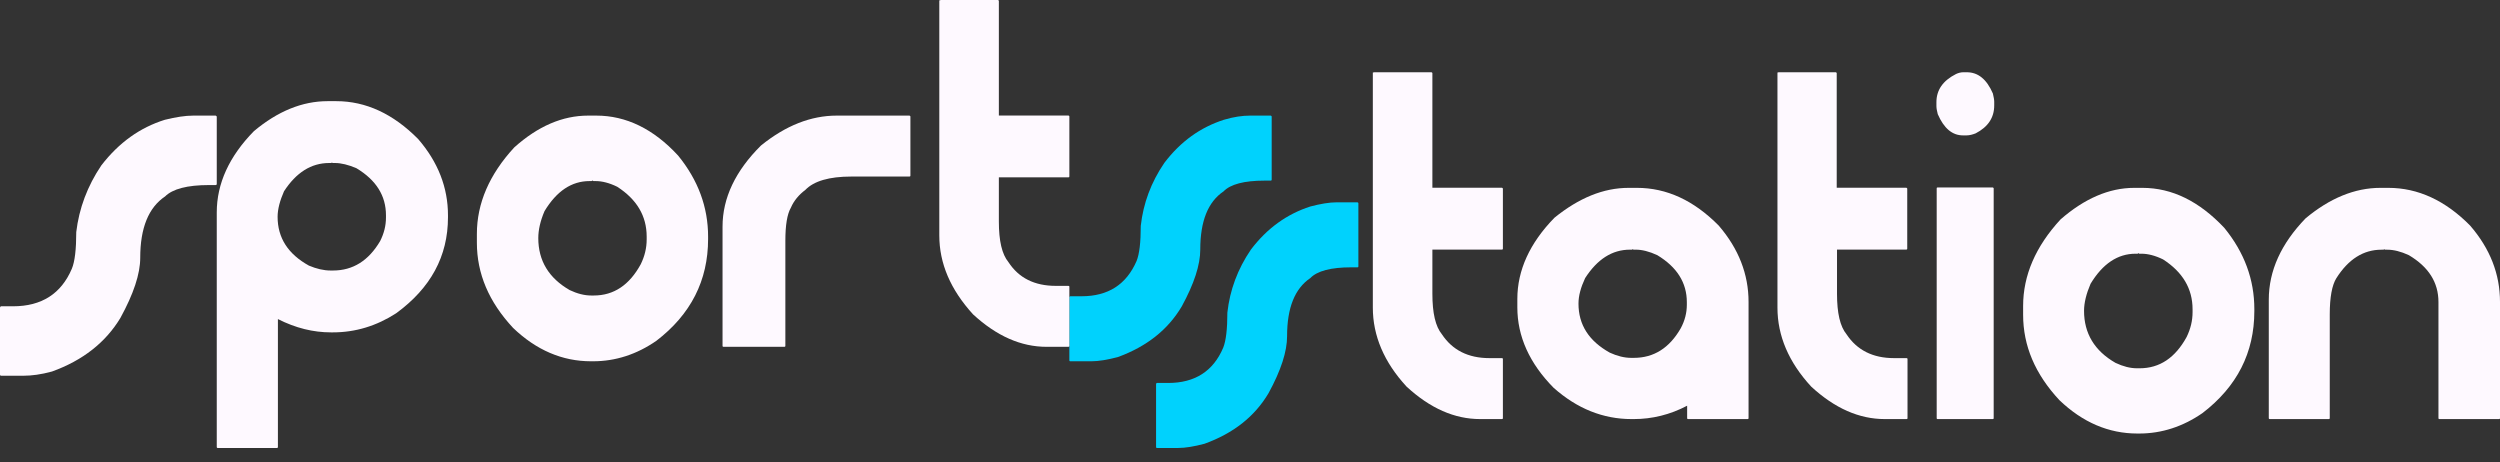 <?xml version="1.0" encoding="UTF-8"?> <svg xmlns="http://www.w3.org/2000/svg" width="173" height="32" viewBox="0 0 173 32" fill="none"><rect x="0" y="0" width="173" height="32" fill="#333333" stroke="none"/><path d="M95.097 5H99.063C99.101 5.02 99.121 5.04 99.121 5.06V12.993H103.942C103.98 13.013 104 13.034 104 13.054V17.211C104 17.251 103.98 17.271 103.942 17.271H99.121V20.324C99.121 21.669 99.335 22.593 99.782 23.136C100.501 24.22 101.59 24.782 103.067 24.782H103.942C103.98 24.782 104 24.802 104 24.843V28.94C104 28.98 103.98 29 103.942 29H102.426C100.657 29 98.965 28.257 97.332 26.751C95.777 25.064 95 23.236 95 21.288V5.02C95.039 5.02 95.078 5 95.097 5Z" fill="#FEF9FF"></path><path d="M112.699 13H113.281C115.326 13 117.211 13.863 118.935 15.61C120.318 17.216 121 18.982 121 20.89V28.94C121 28.98 120.98 29 120.94 29H116.81C116.77 29 116.75 28.98 116.75 28.94V28.076C115.567 28.699 114.324 29 113.06 29H112.9C110.935 29 109.13 28.277 107.507 26.832C105.842 25.145 105 23.279 105 21.271V20.689C105 18.701 105.862 16.814 107.567 15.068C109.251 13.703 110.955 13 112.699 13ZM112.94 17.276H112.8C111.556 17.276 110.534 17.939 109.692 19.243C109.391 19.886 109.231 20.468 109.231 21.01C109.231 22.476 109.953 23.6 111.396 24.403C111.917 24.644 112.419 24.764 112.88 24.764H113.06C114.444 24.764 115.526 24.081 116.308 22.716C116.589 22.195 116.729 21.652 116.729 21.09V20.91C116.729 19.565 116.048 18.481 114.684 17.657C114.123 17.396 113.622 17.276 113.201 17.276H113.04C113.02 17.276 113 17.256 113 17.236L112.94 17.276Z" fill="#FEF9FF"></path><path d="M123.078 5H127.043C127.082 5.02 127.101 5.04 127.101 5.06V12.993H131.922C131.961 13.013 131.981 13.034 131.981 13.054V17.211C131.981 17.251 131.961 17.271 131.922 17.271H127.121V20.324C127.121 21.669 127.335 22.593 127.782 23.136C128.501 24.22 129.59 24.782 131.067 24.782H131.942C131.981 24.782 132 24.802 132 24.843V28.94C132 28.98 131.981 29 131.942 29H130.426C128.657 29 126.965 28.257 125.333 26.751C123.777 25.064 123 23.236 123 21.288V5.02C123.039 5.02 123.058 5 123.078 5Z" fill="#FEF9FF"></path><path d="M135.86 5H136.102C136.884 5 137.479 5.483 137.907 6.47C137.963 6.711 138 6.893 138 7.034V7.295C138 8.141 137.572 8.785 136.716 9.228C136.512 9.309 136.288 9.369 136.084 9.369H135.842C135.098 9.369 134.521 8.886 134.093 7.899C134.037 7.678 134 7.497 134 7.336V7.074C134 6.228 134.446 5.584 135.358 5.121C135.526 5.04 135.712 5 135.86 5ZM134.074 12.973H137.907C137.944 12.993 137.963 13.013 137.963 13.034V28.94C137.963 28.98 137.944 29 137.907 29H134.074C134.037 29 134.019 28.98 134.019 28.94V13.034C134.019 12.993 134.037 12.973 134.074 12.973Z" fill="#FEF9FF"></path><path d="M147.686 13H148.255C150.314 13 152.196 13.936 153.922 15.768C155.314 17.474 156 19.346 156 21.386V21.531C156 24.403 154.804 26.754 152.412 28.585C151.059 29.521 149.588 30 148.039 30H147.902C145.922 30 144.118 29.23 142.51 27.69C140.824 25.88 140 23.924 140 21.781V21.177C140 19.055 140.863 17.058 142.588 15.185C144.235 13.749 145.941 13 147.686 13ZM147.922 17.557H147.784C146.549 17.557 145.51 18.244 144.667 19.638C144.373 20.324 144.216 20.949 144.216 21.51C144.216 23.071 144.941 24.278 146.392 25.11C146.922 25.36 147.412 25.485 147.882 25.485H148.059C149.451 25.485 150.529 24.756 151.314 23.321C151.588 22.759 151.726 22.197 151.726 21.594V21.406C151.726 19.971 151.039 18.826 149.686 17.952C149.137 17.682 148.627 17.557 148.196 17.557H148.039C148.02 17.557 148 17.536 148 17.515L147.922 17.557Z" fill="#FEF9FF"></path><path d="M164.721 13H165.278C167.328 13 169.219 13.876 170.93 15.607C172.323 17.219 173 18.97 173 20.901V28.94C173 28.98 172.98 29 172.94 29H168.801C168.761 29 168.741 28.98 168.741 28.94V20.901C168.741 19.547 168.065 18.473 166.692 17.657C166.134 17.398 165.637 17.279 165.199 17.279H165.04C165.02 17.279 165 17.259 165 17.239L164.94 17.279H164.801C163.547 17.279 162.512 17.935 161.677 19.249C161.378 19.726 161.219 20.562 161.219 21.756V28.94C161.219 28.98 161.199 29 161.159 29H157.06C157.02 29 157 28.98 157 28.94V20.741C157 18.731 157.855 16.861 159.547 15.109C161.219 13.716 162.95 13 164.721 13Z" fill="#FEF9FF"></path><path d="M92.508 14H93.943C93.981 14.021 94 14.041 94 14.062V18.437C94 18.478 93.981 18.499 93.943 18.499H93.503C92.107 18.499 91.15 18.747 90.672 19.245C89.601 19.971 89.066 21.297 89.066 23.267C89.066 24.324 88.645 25.631 87.784 27.206C86.828 28.823 85.355 29.984 83.347 30.71C82.639 30.896 82.027 31 81.53 31H80.057C80.019 31 80 30.979 80 30.938V26.563C80.019 26.522 80.038 26.501 80.057 26.501H80.841C82.677 26.501 83.959 25.693 84.648 24.055C84.839 23.578 84.934 22.77 84.934 21.629C85.106 20.074 85.642 18.623 86.56 17.276C87.689 15.783 89.066 14.809 90.672 14.29C91.38 14.104 91.992 14 92.508 14Z" fill="#00D2FD"></path><path d="M86.506 8H87.943C87.981 8.021 88 8.041 88 8.062V12.437C88 12.478 87.981 12.499 87.943 12.499H87.502C86.104 12.499 85.147 12.748 84.668 13.245C83.595 13.971 83.059 15.298 83.059 17.267C83.059 18.324 82.638 19.631 81.776 21.206C80.818 22.823 79.344 23.984 77.352 24.71C76.643 24.896 76.03 25 75.532 25H74.058C74.019 25 74 24.979 74 24.938V20.563C74.019 20.522 74.038 20.501 74.058 20.501H74.843C76.681 20.501 77.945 19.693 78.654 18.055C78.846 17.578 78.941 16.77 78.941 15.629C79.114 14.074 79.65 12.623 80.569 11.276C81.699 9.783 83.078 8.809 84.687 8.29C85.376 8.083 85.989 8 86.506 8Z" fill="#00D2FD"></path><path d="M22.679 7H23.261C25.326 7 27.21 7.88 28.935 9.62C30.318 11.22 31 12.98 31 14.9V15.04C31 17.74 29.797 19.94 27.411 21.68C26.048 22.56 24.584 23 23.04 23H22.9C21.677 23 20.454 22.7 19.231 22.08V30.94C19.231 30.98 19.21 31 19.17 31H15.06C15.02 31 15 30.98 15 30.94V14.7C15 12.7 15.862 10.82 17.566 9.08C19.21 7.7 20.915 7 22.679 7ZM22.92 11.28H22.779C21.536 11.28 20.494 11.94 19.652 13.24C19.371 13.88 19.21 14.48 19.21 15C19.21 16.46 19.932 17.58 21.376 18.38C21.897 18.6 22.398 18.72 22.88 18.72H23.04C24.424 18.72 25.506 18.04 26.308 16.68C26.569 16.16 26.709 15.62 26.709 15.06V14.9C26.709 13.54 26.028 12.46 24.664 11.64C24.103 11.4 23.602 11.28 23.18 11.28H23.02C23 11.28 22.98 11.26 22.98 11.24L22.92 11.28Z" fill="#FEF9FF"></path><path d="M40.696 8H41.264C43.321 8 45.22 8.914 46.924 10.764C48.315 12.468 49 14.339 49 16.375V16.542C49 19.41 47.806 21.758 45.416 23.587C44.065 24.522 42.596 25 41.049 25H40.892C38.914 25 37.113 24.231 35.507 22.693C33.822 20.885 33 18.931 33 16.791V16.188C33 14.069 33.862 12.073 35.585 10.203C37.23 8.727 38.934 8 40.696 8ZM40.931 12.531H40.794C39.561 12.531 38.523 13.216 37.681 14.609C37.387 15.295 37.25 15.918 37.25 16.479C37.25 18.038 37.974 19.243 39.424 20.075C39.952 20.324 40.442 20.449 40.912 20.449H41.088C42.479 20.449 43.556 19.721 44.339 18.287C44.613 17.726 44.75 17.165 44.75 16.562V16.375C44.75 14.941 44.065 13.798 42.714 12.925C42.165 12.655 41.656 12.531 41.225 12.531H41.069C41.049 12.531 41.029 12.51 41.029 12.489L40.931 12.531Z" fill="#FEF9FF"></path><path d="M57.901 8H62.939C62.98 8.02 63 8.039 63 8.059V12.158C63 12.197 62.98 12.217 62.939 12.217H58.917C57.373 12.217 56.317 12.532 55.728 13.143C55.281 13.478 54.936 13.892 54.733 14.364C54.469 14.818 54.347 15.586 54.347 16.67V23.941C54.347 23.98 54.326 24 54.286 24H50.061C50.02 24 50 23.98 50 23.941V15.685C50 13.695 50.894 11.823 52.661 10.069C54.367 8.69 56.114 8 57.901 8Z" fill="#FEF9FF"></path><path d="M65.097 0H69.063C69.102 0.02 69.121 0.04 69.121 0.06V7.993H73.942C73.981 8.013 74 8.033 74 8.054V12.211C74 12.251 73.981 12.271 73.942 12.271H69.121V15.324C69.121 16.669 69.335 17.593 69.782 18.136C70.501 19.24 71.59 19.782 73.067 19.782H73.942C73.981 19.782 74 19.802 74 19.843V23.94C74 23.98 73.981 24 73.942 24H72.425C70.657 24 68.966 23.257 67.333 21.751C65.778 20.044 65 18.236 65 16.288V0.02C65.059 0.04 65.078 0 65.097 0Z" fill="#FEF9FF"></path><path d="M13.376 8H14.923C14.961 8.021 15 8.041 15 8.083V12.723C15 12.764 14.981 12.806 14.923 12.806H14.459C12.951 12.806 11.946 13.075 11.424 13.593C10.284 14.359 9.704 15.768 9.704 17.839C9.704 18.957 9.24 20.345 8.331 22.002C7.307 23.701 5.722 24.944 3.595 25.71C2.841 25.917 2.184 26 1.643 26H0.077C0.039 26 0 25.979 0 25.917V21.277C0.019 21.236 0.039 21.195 0.077 21.195H0.908C2.88 21.195 4.233 20.325 4.968 18.605C5.18 18.108 5.277 17.238 5.277 16.058C5.47 14.421 6.05 12.868 7.017 11.438C8.235 9.864 9.684 8.829 11.405 8.29C12.159 8.104 12.816 8 13.376 8Z" fill="#FEF9FF"></path></svg> 
